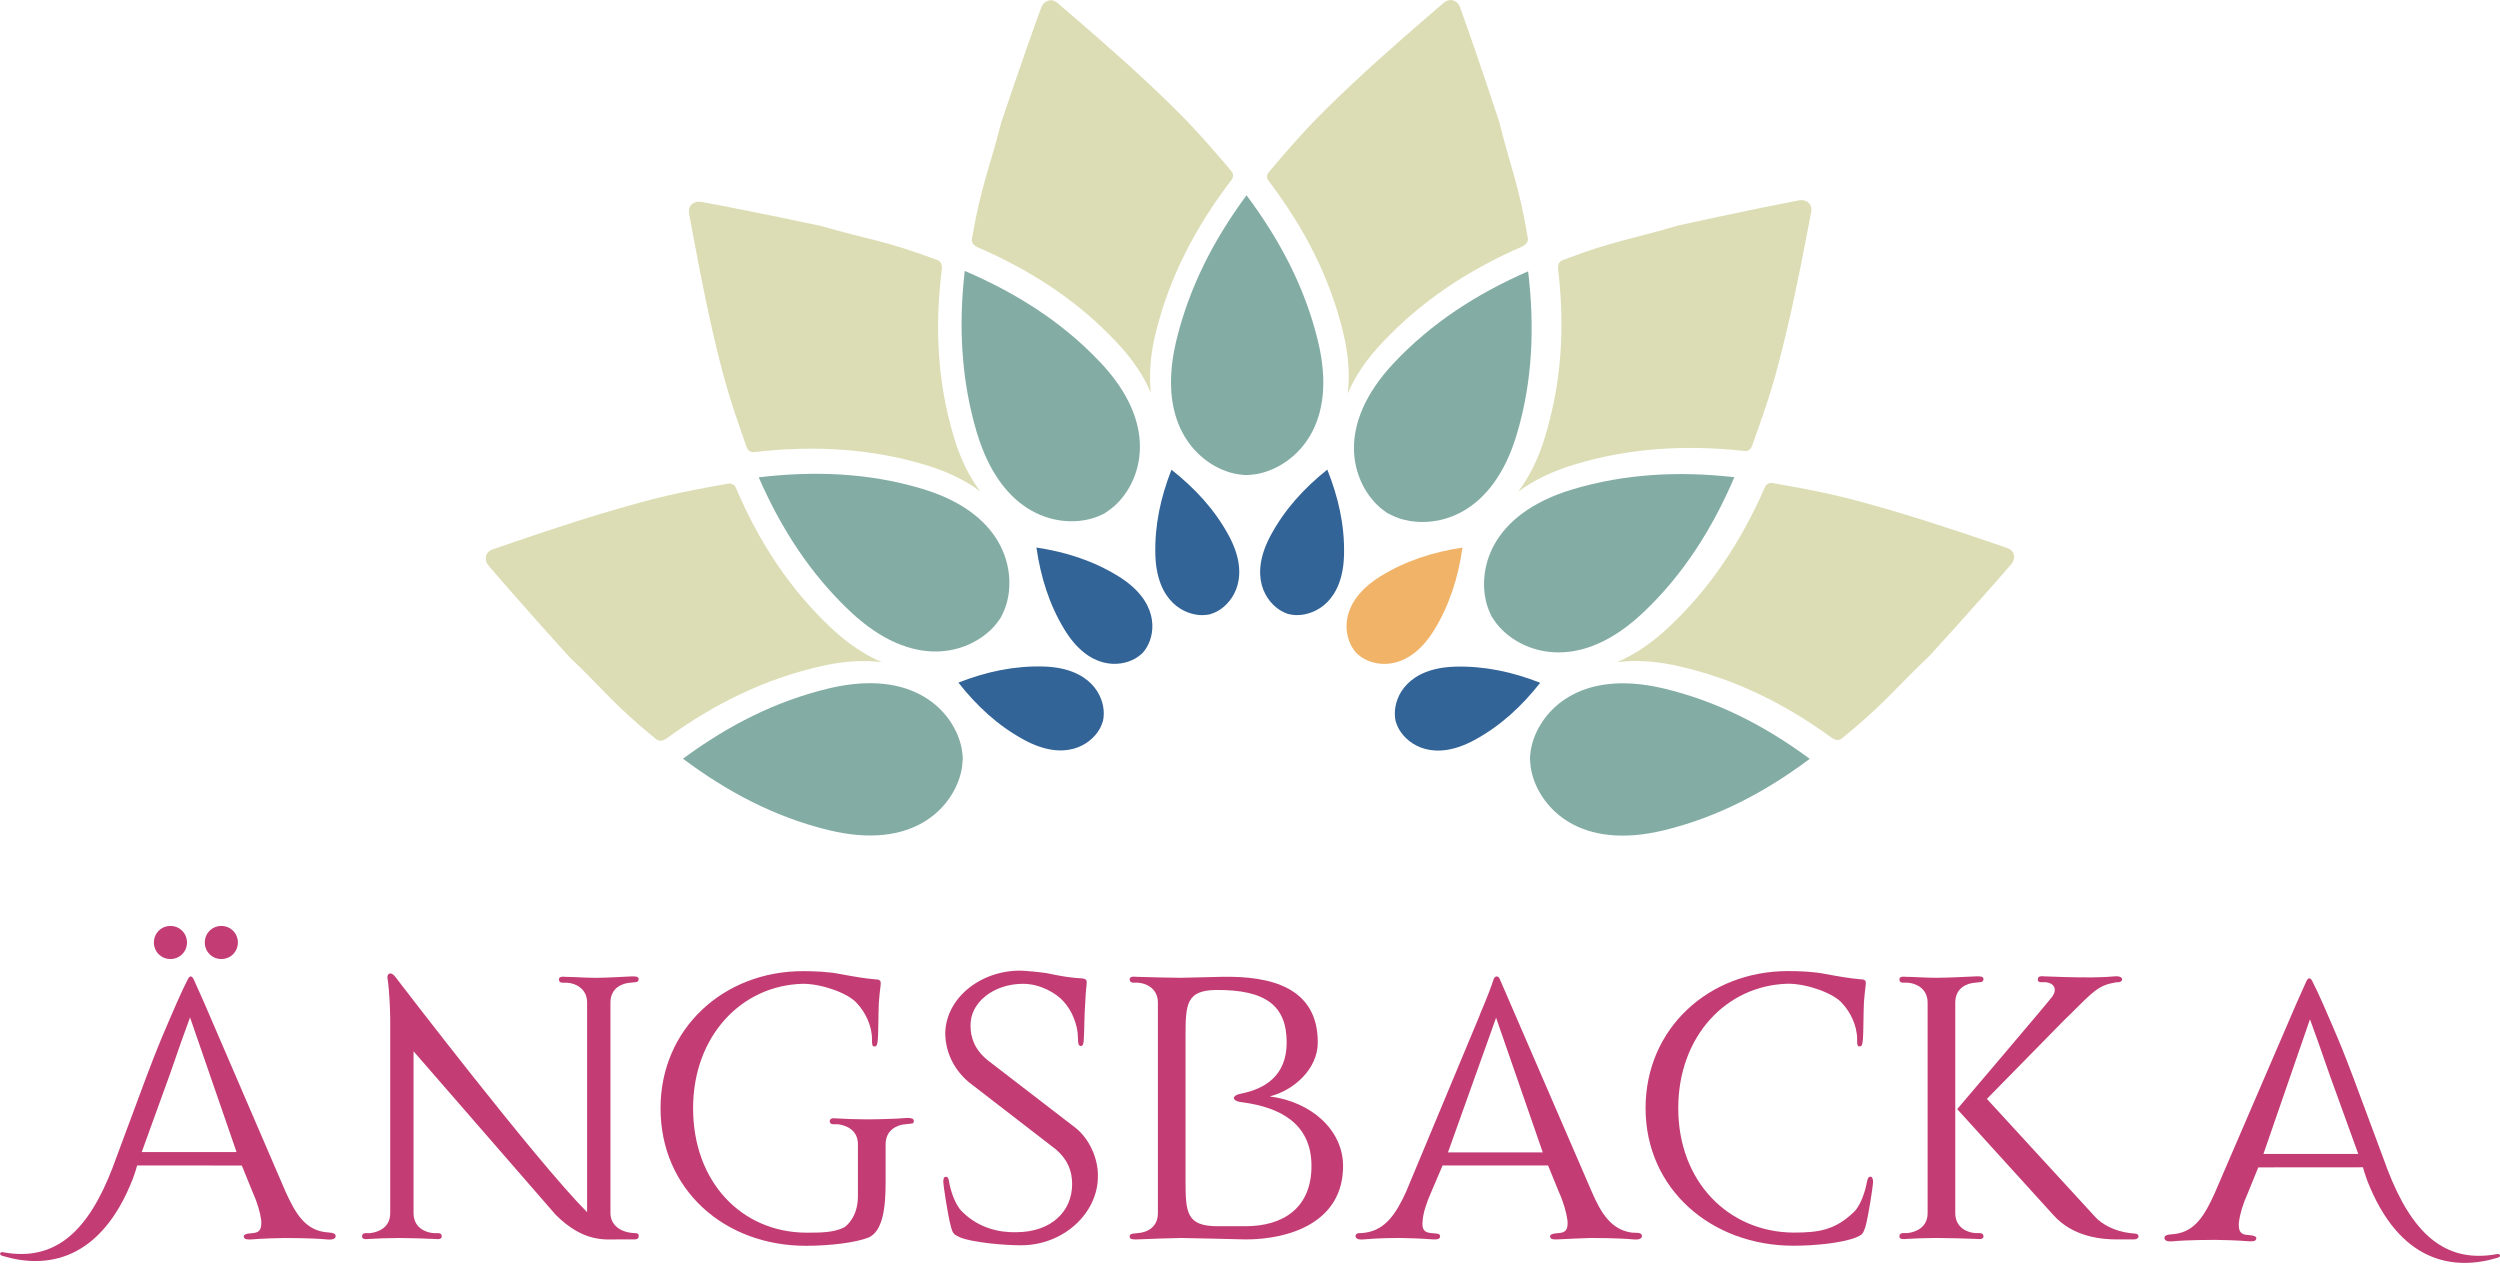 <?xml version="1.0" encoding="utf-8"?>
<!-- Generator: Adobe Illustrator 24.0.1, SVG Export Plug-In . SVG Version: 6.00 Build 0)  -->
<svg version="1.1" id="Layer_1" xmlns="http://www.w3.org/2000/svg" xmlns:xlink="http://www.w3.org/1999/xlink" x="0px" y="0px"
	 viewBox="0 0 622.79 317.72" style="enable-background:new 0 0 622.79 317.72;" xml:space="preserve">
<style type="text/css">
	.st0{fill:#336498;}
	.st1{fill:#F1B368;}
	.st2{fill:#83ADA4;}
	.st3{fill:#DCDDB4;}
	.st4{fill:#C33C74;}
</style>
<g>
	<g>
		<path class="st0" d="M299.54,153.24c0.3,0,0.6-0.02,0.89-0.05c0.3-0.03,0.6-0.08,0.89-0.13c0.36-0.11,0.73-0.24,1.1-0.39
			c0.37-0.15,0.73-0.33,1.09-0.54c1.92-1.13,3.95-3.3,4.8-6.45c0.85-3.15,0.52-7.29-2.27-12.38c-1.76-3.23-3.86-6.16-6.25-8.85
			c-2.39-2.69-5.06-5.15-7.96-7.43c-1.35,3.45-2.41,6.92-3.1,10.46s-1.02,7.13-0.91,10.82c0.18,5.81,2,9.55,4.32,11.84
			C294.46,152.42,297.3,153.25,299.54,153.24z"/>
		<path class="st0" d="M319.23,152.22c0.26,0.15,0.53,0.28,0.8,0.4c0.27,0.12,0.56,0.23,0.83,0.33c0.37,0.08,0.76,0.16,1.15,0.21
			s0.8,0.08,1.21,0.07c2.23-0.02,5.07-0.88,7.38-3.18c2.31-2.3,4.09-6.05,4.22-11.86c0.09-3.68-0.27-7.27-0.99-10.79
			s-1.81-6.99-3.18-10.41c-2.9,2.31-5.55,4.79-7.92,7.5c-2.37,2.71-4.45,5.67-6.2,8.92c-2.75,5.13-3.05,9.27-2.18,12.41
			C315.24,148.97,317.28,151.11,319.23,152.22z"/>
		<path class="st1" d="M336.81,161.2c0.15,0.26,0.32,0.51,0.49,0.75c0.18,0.24,0.37,0.48,0.56,0.7c0.28,0.26,0.57,0.52,0.89,0.76
			c0.31,0.24,0.65,0.47,1.01,0.67c1.94,1.1,4.83,1.77,7.98,0.93c3.15-0.84,6.57-3.2,9.59-8.15c1.92-3.14,3.4-6.43,4.54-9.84
			s1.93-6.95,2.46-10.61c-3.66,0.55-7.2,1.37-10.61,2.54c-3.41,1.17-6.68,2.68-9.83,4.62c-4.94,3.07-7.28,6.51-8.09,9.66
			C334.98,156.39,335.68,159.27,336.81,161.2z"/>
		<path class="st0" d="M347.47,177.8c0,0.3,0.02,0.6,0.05,0.89c0.03,0.3,0.08,0.6,0.13,0.89c0.11,0.36,0.24,0.73,0.39,1.1
			c0.15,0.37,0.33,0.73,0.54,1.09c1.13,1.92,3.3,3.95,6.45,4.8c3.15,0.85,7.29,0.52,12.38-2.27c3.23-1.76,6.16-3.86,8.85-6.25
			c2.69-2.39,5.15-5.06,7.43-7.96c-3.45-1.35-6.92-2.41-10.46-3.1c-3.53-0.69-7.13-1.02-10.82-0.91c-5.81,0.18-9.55,2-11.84,4.32
			C348.29,172.72,347.46,175.56,347.47,177.8z"/>
		<path class="st0" d="M285.71,161.19c-0.15,0.26-0.32,0.51-0.49,0.75c-0.18,0.24-0.37,0.48-0.56,0.7
			c-0.28,0.26-0.57,0.52-0.89,0.76c-0.31,0.24-0.65,0.47-1.01,0.67c-1.94,1.1-4.83,1.77-7.98,0.93c-3.15-0.84-6.57-3.2-9.59-8.15
			c-1.92-3.14-3.4-6.43-4.54-9.84s-1.93-6.95-2.46-10.61c3.66,0.55,7.2,1.37,10.61,2.54c3.41,1.17,6.68,2.68,9.83,4.62
			c4.94,3.07,7.28,6.51,8.09,9.66C287.54,156.38,286.84,159.26,285.71,161.19z"/>
		<path class="st0" d="M274.97,177.76c0,0.3-0.02,0.6-0.05,0.89c-0.03,0.3-0.08,0.6-0.13,0.89c-0.11,0.36-0.24,0.73-0.39,1.1
			c-0.15,0.37-0.33,0.73-0.54,1.09c-1.13,1.92-3.3,3.95-6.45,4.8c-3.15,0.85-7.29,0.52-12.38-2.27c-3.23-1.76-6.16-3.86-8.85-6.25
			c-2.69-2.39-5.15-5.06-7.43-7.96c3.45-1.35,6.92-2.41,10.46-3.1s7.13-1.02,10.82-0.91c5.81,0.18,9.55,2,11.84,4.32
			C274.15,172.68,274.98,175.52,274.97,177.76z"/>
		<path class="st2" d="M381.65,185.44c-0.14,0.54-0.25,1.09-0.33,1.64s-0.14,1.11-0.19,1.67c0.03,0.71,0.08,1.44,0.17,2.18
			c0.09,0.74,0.23,1.48,0.46,2.22c1.12,4.02,4.04,8.73,9.32,11.79c5.28,3.06,12.92,4.46,23.46,1.89c6.69-1.62,13-4,19.02-7.01
			s11.75-6.65,17.28-10.78c-5.58-4.12-11.34-7.71-17.39-10.67c-6.05-2.96-12.39-5.29-19.11-6.89c-10.59-2.48-18.23-1.02-23.48,2.08
			C385.59,176.66,382.71,181.39,381.65,185.44z"/>
		<path class="st2" d="M247.11,156.61c0.39-0.39,0.76-0.82,1.11-1.25c0.35-0.44,0.68-0.89,1-1.35c0.33-0.63,0.66-1.29,0.94-1.97
			c0.29-0.69,0.54-1.4,0.72-2.15c1.04-4.04,0.86-9.58-2.18-14.87s-8.96-10.33-19.37-13.37c-6.6-1.95-13.26-3.04-19.97-3.44
			c-6.72-0.4-13.5-0.12-20.35,0.7c2.77,6.35,5.97,12.34,9.72,17.93c3.76,5.59,8.08,10.78,13.11,15.52
			c7.93,7.44,15.28,9.99,21.37,9.94C239.31,162.24,244.16,159.59,247.11,156.61z"/>
		<path class="st2" d="M271.8,129.22c0.54-0.14,1.07-0.33,1.59-0.53c0.52-0.21,1.04-0.43,1.54-0.67c0.6-0.38,1.21-0.79,1.8-1.24
			c0.59-0.45,1.17-0.94,1.7-1.51c2.93-2.98,5.54-7.86,5.54-13.97c0.01-6.1-2.59-13.42-10.09-21.27c-4.74-4.99-9.96-9.26-15.58-12.97
			s-11.63-6.85-17.97-9.57c-0.78,6.89-1.01,13.67-0.54,20.39c0.46,6.72,1.61,13.37,3.59,20c3.15,10.41,8.23,16.29,13.54,19.3
			S267.76,130.32,271.8,129.22z"/>
		<path class="st2" d="M306.93,117.84c0.54,0.14,1.09,0.25,1.64,0.33c0.55,0.08,1.11,0.14,1.67,0.19c0.71-0.03,1.44-0.08,2.18-0.17
			c0.74-0.09,1.48-0.23,2.22-0.46c4.02-1.12,8.73-4.04,11.79-9.32c3.06-5.28,4.46-12.92,1.89-23.46c-1.62-6.69-4-13-7.01-19.02
			c-3.01-6.02-6.65-11.75-10.78-17.28c-4.12,5.58-7.71,11.34-10.67,17.39c-2.96,6.05-5.29,12.39-6.89,19.11
			c-2.48,10.59-1.02,18.23,2.08,23.48C298.15,113.9,302.88,116.78,306.93,117.84z"/>
		<path class="st2" d="M342.98,125.69c0.39,0.39,0.82,0.76,1.25,1.11c0.44,0.35,0.89,0.68,1.35,1c0.63,0.33,1.29,0.66,1.97,0.94
			c0.69,0.29,1.4,0.54,2.15,0.72c4.04,1.04,9.58,0.86,14.87-2.18c5.29-3.05,10.33-8.96,13.37-19.37c1.95-6.6,3.04-13.26,3.44-19.97
			c0.4-6.72,0.12-13.5-0.7-20.35c-6.35,2.77-12.34,5.97-17.93,9.72c-5.59,3.76-10.78,8.08-15.52,13.11
			c-7.44,7.93-9.99,15.28-9.94,21.37C337.35,117.89,340.01,122.74,342.98,125.69z"/>
		<path class="st2" d="M370.33,150.35c0.14,0.54,0.33,1.07,0.53,1.59c0.21,0.52,0.43,1.04,0.67,1.54c0.38,0.6,0.79,1.21,1.24,1.8
			c0.45,0.59,0.94,1.17,1.51,1.7c2.98,2.93,7.86,5.54,13.97,5.54c6.1,0.01,13.42-2.59,21.27-10.09c4.99-4.74,9.26-9.96,12.97-15.58
			c3.71-5.62,6.85-11.63,9.57-17.97c-6.89-0.78-13.67-1.01-20.39-0.54c-6.72,0.46-13.37,1.61-20,3.59
			c-10.41,3.15-16.29,8.23-19.3,13.54C369.36,140.78,369.23,146.31,370.33,150.35z"/>
		<path class="st2" d="M239.33,185.41c0.14,0.54,0.25,1.09,0.33,1.64s0.14,1.11,0.19,1.67c-0.03,0.71-0.08,1.44-0.17,2.18
			c-0.09,0.74-0.23,1.48-0.46,2.22c-1.12,4.02-4.04,8.73-9.32,11.79s-12.92,4.46-23.46,1.89c-6.69-1.62-13-4-19.02-7.01
			c-6.02-3.01-11.75-6.65-17.28-10.78c5.58-4.12,11.34-7.71,17.39-10.67s12.39-5.29,19.11-6.89c10.59-2.48,18.23-1.02,23.48,2.08
			C235.39,176.63,238.27,181.36,239.33,185.41z"/>
		<g>
			<path class="st3" d="M183.26,121.41c6.03,14.14,13.73,25.48,23.46,34.71c4.44,4.25,8.78,7.05,12.93,8.82
				c-4.49-0.53-9.67-0.29-15.69,1.15c-13.19,3.08-25.53,8.84-38.12,18.01c-0.11,0.03-0.45,0.23-0.56,0.26
				c-0.2,0.06-0.4,0.12-0.6,0.18c-0.24,0.01-0.52-0.03-0.82-0.15c-0.13-0.05-0.27-0.13-0.41-0.25
				c-10.48-8.5-13.43-12.73-21.67-20.54c0,0-11.77-12.98-20.05-22.67c-0.81-0.95-0.78-1.89-0.66-2.42c0.14-0.49,0.5-1.25,1.75-1.68
				c5.68-1.96,18.9-6.52,29.16-9.52c11.64-3.41,16.49-4.53,29.16-6.79c0.67-0.12,0.96-0.08,1.37,0.14
				C182.9,120.84,183.09,121.02,183.26,121.41z"/>
		</g>
		<g>
			<path class="st3" d="M187.78,112.63c15.47-1.79,29.29-0.78,42.23,3.03c5.94,1.72,10.56,4.06,14.17,6.74
				c-2.68-3.59-5.02-8.15-6.7-14.01c-3.77-12.82-4.75-26.23-2.84-41.53c-0.02-0.11-0.02-0.5-0.04-0.61c-0.04-0.2-0.09-0.4-0.13-0.6
				c-0.11-0.21-0.29-0.43-0.54-0.63c-0.11-0.09-0.25-0.16-0.42-0.23c-12.67-4.8-17.87-5.25-28.83-8.46c0,0-17.26-3.7-29.91-6.03
				c-1.24-0.23-2.06,0.26-2.46,0.62c-0.36,0.36-0.86,1.05-0.63,2.33c1.06,5.83,3.54,19.41,5.93,29.68
				c2.71,11.65,4.11,16.36,8.35,28.33c0.22,0.63,0.41,0.86,0.79,1.11C187.09,112.6,187.35,112.68,187.78,112.63z"/>
		</g>
		<g>
			<path class="st3" d="M306.87,44.7c-9.41,12.32-15.55,24.64-18.82,37.64c-1.53,5.95-1.84,11.08-1.34,15.53
				c-1.75-4.11-4.53-8.43-8.76-12.84c-9.22-9.73-20.36-17.38-34.61-23.52c-0.08-0.07-0.43-0.27-0.51-0.34
				c-0.15-0.14-0.3-0.28-0.45-0.42c-0.12-0.2-0.23-0.46-0.27-0.78c-0.02-0.14-0.02-0.29,0.01-0.47c2.27-13.27,4.52-17.94,7.29-28.94
				c0,0,5.56-16.64,9.96-28.63c0.43-1.17,1.27-1.63,1.79-1.79c0.5-0.13,1.35-0.21,2.34,0.65c4.52,3.87,15.05,12.88,22.75,20.14
				c8.74,8.24,12.12,11.82,20.36,21.53c0.43,0.51,0.54,0.79,0.56,1.24C307.18,44.1,307.12,44.36,306.87,44.7z"/>
		</g>
		<g>
			<path class="st3" d="M439.71,121.28c-6.18,14.16-13.99,25.53-23.82,34.79c-4.49,4.26-8.85,7.08-13.02,8.87
				c4.49-0.55,9.68-0.32,15.67,1.1c13.16,3.04,25.44,8.75,37.93,17.87c0.11,0.03,0.45,0.23,0.55,0.26c0.2,0.06,0.4,0.12,0.59,0.18
				c0.24,0,0.52-0.03,0.82-0.15c0.13-0.05,0.27-0.13,0.41-0.25c10.56-8.54,13.56-12.78,21.88-20.62c0,0,11.9-13.02,20.28-22.74
				c0.82-0.95,0.8-1.9,0.69-2.42c-0.14-0.49-0.49-1.25-1.73-1.68c-5.66-1.94-18.84-6.45-29.06-9.42
				c-11.6-3.37-16.44-4.48-29.09-6.69c-0.67-0.12-0.96-0.07-1.37,0.14C440.09,120.71,439.89,120.89,439.71,121.28z"/>
		</g>
		<g>
			<path class="st3" d="M434.67,112.35c-15.46-1.69-29.28-0.58-42.25,3.31c-5.95,1.76-10.58,4.13-14.21,6.83
				c2.7-3.61,5.07-8.18,6.8-14.06c3.85-12.85,4.93-26.26,3.12-41.55c0.02-0.11,0.02-0.5,0.04-0.61c0.05-0.2,0.09-0.4,0.14-0.6
				c0.12-0.21,0.29-0.43,0.54-0.63c0.11-0.09,0.25-0.17,0.42-0.23c12.71-4.88,17.91-5.37,28.89-8.66c0,0,17.29-3.81,29.95-6.23
				c1.24-0.24,2.06,0.25,2.46,0.61c0.36,0.36,0.85,1.04,0.61,2.33c-1.1,5.83-3.67,19.43-6.13,29.72
				c-2.79,11.67-4.22,16.39-8.55,28.39c-0.23,0.63-0.41,0.87-0.8,1.11C435.35,112.31,435.1,112.4,434.67,112.35z"/>
		</g>
		<g>
			<path class="st3" d="M315.95,44.95c9.33,12.25,15.38,24.54,18.56,37.51c1.49,5.94,1.76,11.07,1.24,15.52
				c1.78-4.12,4.58-8.46,8.85-12.9c9.29-9.79,20.48-17.52,34.77-23.75c0.08-0.08,0.43-0.27,0.51-0.35c0.15-0.14,0.3-0.28,0.45-0.42
				c0.13-0.2,0.23-0.47,0.28-0.78c0.02-0.14,0.02-0.29-0.01-0.47c-2.18-13.25-4.4-17.91-7.1-28.89c0,0-5.44-16.6-9.76-28.56
				c-0.42-1.17-1.26-1.62-1.78-1.78c-0.5-0.12-1.34-0.2-2.35,0.66c-4.55,3.9-15.14,12.98-22.89,20.3c-8.8,8.3-12.2,11.9-20.5,21.67
				c-0.44,0.51-0.55,0.79-0.57,1.24C315.64,44.35,315.69,44.61,315.95,44.95z"/>
		</g>
	</g>
	<g>
		<path class="st4" d="M159.1,308.03c0,0.36-0.24,0.73-1.09,0.73h-4.12c-3.27,0-8.6,0.73-15.5-6.18l-35.37-40.69v40.33
			c0,3.63,3.03,4.84,4.97,4.97h1.09c0.73,0,0.97,0.36,0.97,0.85c0,0.61-0.73,0.73-1.69,0.61c-2.3-0.12-6.54-0.24-8.96-0.24
			c-2.54,0-5.81,0.12-7.51,0.24c-0.97,0.12-1.7,0-1.7-0.61c0-0.48,0.24-0.85,0.97-0.85h1.09c1.94-0.24,4.96-1.33,4.96-4.97v-48.56
			c-0.12-6.3-0.6-9.45-0.6-9.45c-0.48-1.82,0.85-2.42,2.06-0.61c0,0,35,45.78,47.59,58.38v-52.2c0-3.63-3.03-4.84-4.96-4.97h-1.09
			c-0.73,0-0.97-0.36-0.97-0.85c0-0.61,0.73-0.73,1.69-0.61c1.7,0,4.97,0.24,7.51,0.24c2.42,0,6.66-0.24,8.96-0.36
			c0.97,0,1.7,0,1.7,0.73c0,0.36-0.24,0.73-0.97,0.73l-1.09,0.12c-1.94,0.12-4.97,1.21-4.97,4.97v52.44c0,2.79,2.3,4.84,6.06,4.97
			C158.98,307.19,159.22,307.55,159.1,308.03z"/>
		<path class="st4" d="M226.68,279.94l-1.09,0.12c-1.94,0.12-4.97,1.33-4.97,4.97v9.57c0,6.42-0.73,12.11-4.24,13.69
			c-3.39,1.33-9.93,2.06-15.62,2.06c-20.35,0-36.21-14.05-36.21-34.27c0-19.86,15.74-34.15,35.48-34.15c2.67,0,6.3,0.12,9.33,0.73
			c3.27,0.61,6.05,1.09,8.84,1.33c0.97,0,1.21,0.36,1.21,0.97c0,0.61-0.24,1.7-0.48,4.84c-0.12,2.91-0.12,7.75-0.24,9.08
			c-0.12,1.33-0.24,1.82-0.85,1.82c-0.61,0-0.61-0.61-0.61-1.82c0-3.39-1.7-6.78-3.76-8.96c-2.06-2.42-8.6-4.84-13.44-4.84
			c-15.38,0.36-27.37,13.08-27.37,31c0,18.41,12.11,30.88,28.1,31c3.75,0,6.9,0,9.57-1.33c0.36-0.24,3.39-2.42,3.39-7.75v-12.96
			c0-3.63-3.03-4.72-4.97-4.97h-1.09c-0.73,0-0.97-0.36-0.97-0.85c0.12-0.61,0.73-0.73,1.7-0.61c1.7,0.12,4.97,0.24,7.51,0.24
			c2.42,0,7.75-0.12,10.05-0.36c0.97,0,1.69,0.12,1.69,0.73C227.65,279.7,227.53,279.94,226.68,279.94z"/>
		<path class="st4" d="M254.37,310.22c-4.48,0-12.11-0.73-15.14-1.94c-1.57-0.73-1.82-0.85-2.3-2.54
			c-0.85-3.03-1.94-10.66-1.94-11.26c0-0.73,0.12-1.33,0.61-1.33s0.73,0.36,0.85,1.33c0.24,1.57,1.33,5.57,3.27,7.39
			c4.24,4.24,9.57,5.21,13.44,5.09c8.6,0,13.93-5.09,13.93-11.99c0-3.39-1.21-6.18-4-8.6l-21.8-16.83
			c-4.12-3.51-5.69-7.99-5.81-11.75c-0.12-8.84,8.48-15.99,18.65-15.99c1.09,0,4.84,0.36,6.54,0.61c3.39,0.73,6.18,1.21,8.96,1.33
			c0.97,0.12,1.09,0.48,1.09,0.97c0,0.73-0.24,1.82-0.36,4.97c-0.24,2.91-0.24,7.75-0.36,8.96c0,1.33-0.24,1.94-0.73,1.94
			c-0.61,0-0.73-0.73-0.73-1.94c0-3.39-1.57-7.02-3.63-9.2c-1.57-1.82-5.57-4.36-10.05-4.36c-7.27,0-13.2,4.6-13.08,10.42
			c0,2.79,0.85,5.81,4.24,8.6l22.04,16.96c3.39,2.79,5.45,7.51,5.45,11.75C273.63,302.22,264.91,310.22,254.37,310.22z"/>
		<path class="st4" d="M334.58,290.47c0,14.17-13.56,18.29-24.22,18.29c0,0-14.9-0.36-16.11-0.36c-1.21,0-8.36,0.24-11.14,0.36
			c-0.97,0-1.69,0-1.69-0.73c0-0.36,0.24-0.73,0.97-0.73l1.09-0.12c1.94-0.12,4.97-1.21,4.97-4.97v-52.44
			c0-3.63-3.03-4.84-4.97-4.97h-1.09c-0.73,0-0.97-0.36-0.97-0.85c0-0.61,0.73-0.73,1.69-0.61c2.79,0.12,9.93,0.24,11.14,0.24
			c0.85,0,10.05-0.24,10.17-0.24c12.23-0.24,23.86,2.66,23.86,16.35c0,6.66-6.05,11.99-11.99,13.44
			C326.83,274.49,334.58,281.63,334.58,290.47z M326.71,290.47c0-10.78-8.11-14.65-17.2-15.87c-2.66-0.24-2.91-1.69-0.24-2.18
			c5.93-1.21,11.26-4.48,11.26-12.72c0-9.08-5.09-13.2-17.68-13.08c-7.27,0.12-7.51,3.51-7.51,11.38v36.09
			c0,7.99,0.24,11.38,7.99,11.38c0.85,0,6.9,0,6.9,0C319.69,305.49,326.71,300.89,326.71,290.47z"/>
		<path class="st4" d="M409.03,307.91c0,0.61-0.61,0.97-2.06,0.85c-3.88-0.36-9.57-0.36-10.66-0.36c-1.21,0-5.69,0.24-8.48,0.36
			c-0.97,0-1.57,0-1.69-0.73c0-0.36,0.24-0.73,2.18-0.85c1.82-0.12,2.3-0.97,2.18-3.03c-0.24-1.94-0.97-4.6-2.18-7.27l-2.67-6.54
			h-26.28l-2.79,6.54c-1.21,2.67-2.06,5.33-2.18,7.27c-0.24,2.06,0.36,2.91,2.18,3.03l1.21,0.12c0.73,0,0.97,0.36,0.97,0.73
			c-0.12,0.73-0.73,0.73-1.69,0.73c-2.79-0.24-7.27-0.36-8.48-0.36c-1.21,0-4.97,0-8.96,0.36c-1.33,0.12-1.94-0.24-1.94-0.85
			c0-0.48,0.48-0.73,0.97-0.73c0.85,0,0.73,0,1.57-0.12c4.96-0.73,7.63-4.84,10.05-10.17l18.29-43.84c-0.12,0,2.06-4.6,3.51-9.08
			c0.36-0.97,1.21-0.97,1.57,0l22.89,52.92c2.3,5.33,4.84,9.45,9.93,10.17C407.21,307.19,409.03,306.82,409.03,307.91z
			 M384.33,287.08l-11.63-33.55l-11.99,33.55H384.33z"/>
		<path class="st4" d="M466.62,294.47c0,0.61-1.09,8.24-1.94,11.26c-0.61,1.7-0.73,1.82-2.3,2.54c-3.39,1.33-9.93,2.06-15.62,2.06
			c-20.35,0-36.82-14.05-36.82-34.27c0-19.86,15.74-34.15,35.49-34.15c2.67,0,6.3,0.12,9.33,0.73c3.27,0.61,6.06,1.09,8.84,1.33
			c0.97,0,1.21,0.36,1.21,0.97c0,0.61-0.24,1.7-0.48,4.84c-0.12,2.91-0.12,7.75-0.24,9.08c-0.12,1.33-0.24,1.82-0.85,1.82
			c-0.6,0-0.6-0.61-0.6-1.82c0-3.39-1.7-6.78-3.75-8.96c-2.06-2.42-8.6-4.84-13.44-4.84c-15.38,0.36-27.37,13.08-27.37,31
			c0,18.41,12.6,30.88,28.7,31c6.3,0,10.42-0.61,15.14-5.21c1.82-1.82,2.91-5.81,3.15-7.39c0.24-0.97,0.36-1.33,0.97-1.33
			C466.38,293.14,466.62,293.74,466.62,294.47z"/>
		<path class="st4" d="M494.12,308.03c0,0.61-0.73,0.73-1.7,0.61c-2.3-0.12-7.63-0.24-10.05-0.24c-2.54,0-5.81,0.12-7.51,0.24
			c-0.97,0.12-1.69,0-1.69-0.61c0-0.48,0.24-0.85,0.97-0.85h1.09c1.94-0.24,4.97-1.33,4.97-4.97v-52.44c0-3.63-3.03-4.84-4.97-4.97
			h-1.09c-0.73,0-0.97-0.36-0.97-0.85c0-0.61,0.73-0.73,1.69-0.61c1.7,0,4.97,0.24,7.51,0.24c2.42,0,7.75-0.24,10.05-0.36
			c0.97,0,1.7,0,1.7,0.73c0,0.36-0.24,0.73-0.97,0.73l-1.09,0.12c-1.94,0.12-4.97,1.21-4.97,4.97v52.44c0,3.63,3.03,4.84,4.97,4.97
			h1.09C493.88,307.19,494.12,307.55,494.12,308.03z M532.75,308.03c-0.12,0.48-0.48,0.73-1.21,0.73h-4.12
			c-3.27,0-10.9-0.36-15.99-6.18l-23.86-26.28c0,0,22.89-26.89,23.74-28.1c1.21-1.82,0.36-3.27-1.57-3.51h-1.21
			c-0.73,0-0.97-0.36-0.85-0.85c0-0.61,0.73-0.73,1.69-0.61c2.67,0.12,7.15,0.24,8.36,0.24s4.97,0.12,8.96-0.24
			c1.33-0.12,2.06,0.24,1.94,0.85c0,0.36-0.49,0.61-0.97,0.61c-0.73,0-0.73,0.12-1.57,0.24c-4,0.73-6.18,3.75-11.99,9.32
			l-19.14,19.5l27.01,29.43c1.57,1.7,4.6,3.51,8.6,4l1.21,0.12C532.51,307.31,532.75,307.67,532.75,308.03z"/>
		<g>
			<path class="st4" d="M55.14,238.91c2.3,0,4.12-1.82,4.12-4.12c0-2.3-1.82-4.12-4.12-4.12c-2.3,0-4.12,1.82-4.12,4.12
				C51.02,237.09,52.84,238.91,55.14,238.91z"/>
			<path class="st4" d="M42.46,238.91c2.3,0,4.12-1.82,4.12-4.12c0-2.3-1.82-4.12-4.12-4.12c-2.3,0-4.12,1.82-4.12,4.12
				C38.34,237.09,40.16,238.91,42.46,238.91z"/>
			<path class="st4" d="M33.75,291.74c0,0,0.23-0.78,0.41-1.41c8.6,0,17.49,0.02,26.08,0.02l2.66,6.54
				c1.21,2.67,1.94,5.21,2.18,7.15c0.12,2.18-0.36,3.03-2.18,3.15c-1.94,0.12-2.18,0.48-2.18,0.85c0.12,0.73,0.73,0.73,1.7,0.73
				c2.79-0.24,7.26-0.36,8.48-0.36c1.21,0,6.78,0,10.66,0.36c1.45,0.12,2.06-0.24,2.06-0.85c0-0.97-1.82-0.85-2.54-0.97
				c-5.09-0.6-7.51-4.72-9.93-10.05l-20.39-47.32l-2.55-5.7c-0.47-0.84-0.93-0.86-1.39,0.01c-1.54,2.92-4.2,9.16-5.19,11.48
				c-1.68,3.93-2.47,5.77-5.12,12.75l-8.01,21.53c0,0-0.52,1.4-0.49,1.34c-5.93,15.35-13.98,23.44-27.27,20.96
				c-0.58-0.21-1.25,0.61-0.09,0.92c10.78,3.27,24.42,1.41,32.48-19.32L33.75,291.74z M35.31,286.99l7.13-19.7
				c2.09-6.11,3.41-9.78,4.9-13.84l11.59,33.54H35.31z"/>
		</g>
		<g>
			<path class="st4" d="M589.68,294.01c8.06,20.73,21.69,22.59,32.48,19.32c1.16-0.31,0.5-1.14-0.09-0.92
				c-13.29,2.47-21.34-5.61-27.27-20.96c0.02,0.06-0.5-1.34-0.49-1.34l-8.01-21.53c-2.64-6.97-3.44-8.82-5.12-12.75
				c-0.99-2.32-3.65-8.56-5.19-11.48c-0.46-0.87-0.92-0.85-1.39-0.01l-2.55,5.7l-20.39,47.32c-2.42,5.33-4.84,9.45-9.93,10.05
				c-0.73,0.12-2.54,0-2.54,0.97c0,0.61,0.61,0.97,2.06,0.85c3.88-0.36,9.45-0.36,10.66-0.36s5.69,0.12,8.48,0.36
				c0.97,0,1.57,0,1.7-0.73c0-0.36-0.24-0.73-2.18-0.85c-1.82-0.12-2.3-0.97-2.18-3.15c0.24-1.94,0.97-4.48,2.18-7.15l2.66-6.54
				c8.6,0,17.49-0.02,26.08-0.02c0.18,0.63,0.41,1.41,0.41,1.41L589.68,294.01z M563.86,287.46l11.59-33.54
				c1.48,4.06,2.8,7.73,4.9,13.84l7.13,19.7H563.86z"/>
		</g>
	</g>
</g>
</svg>

